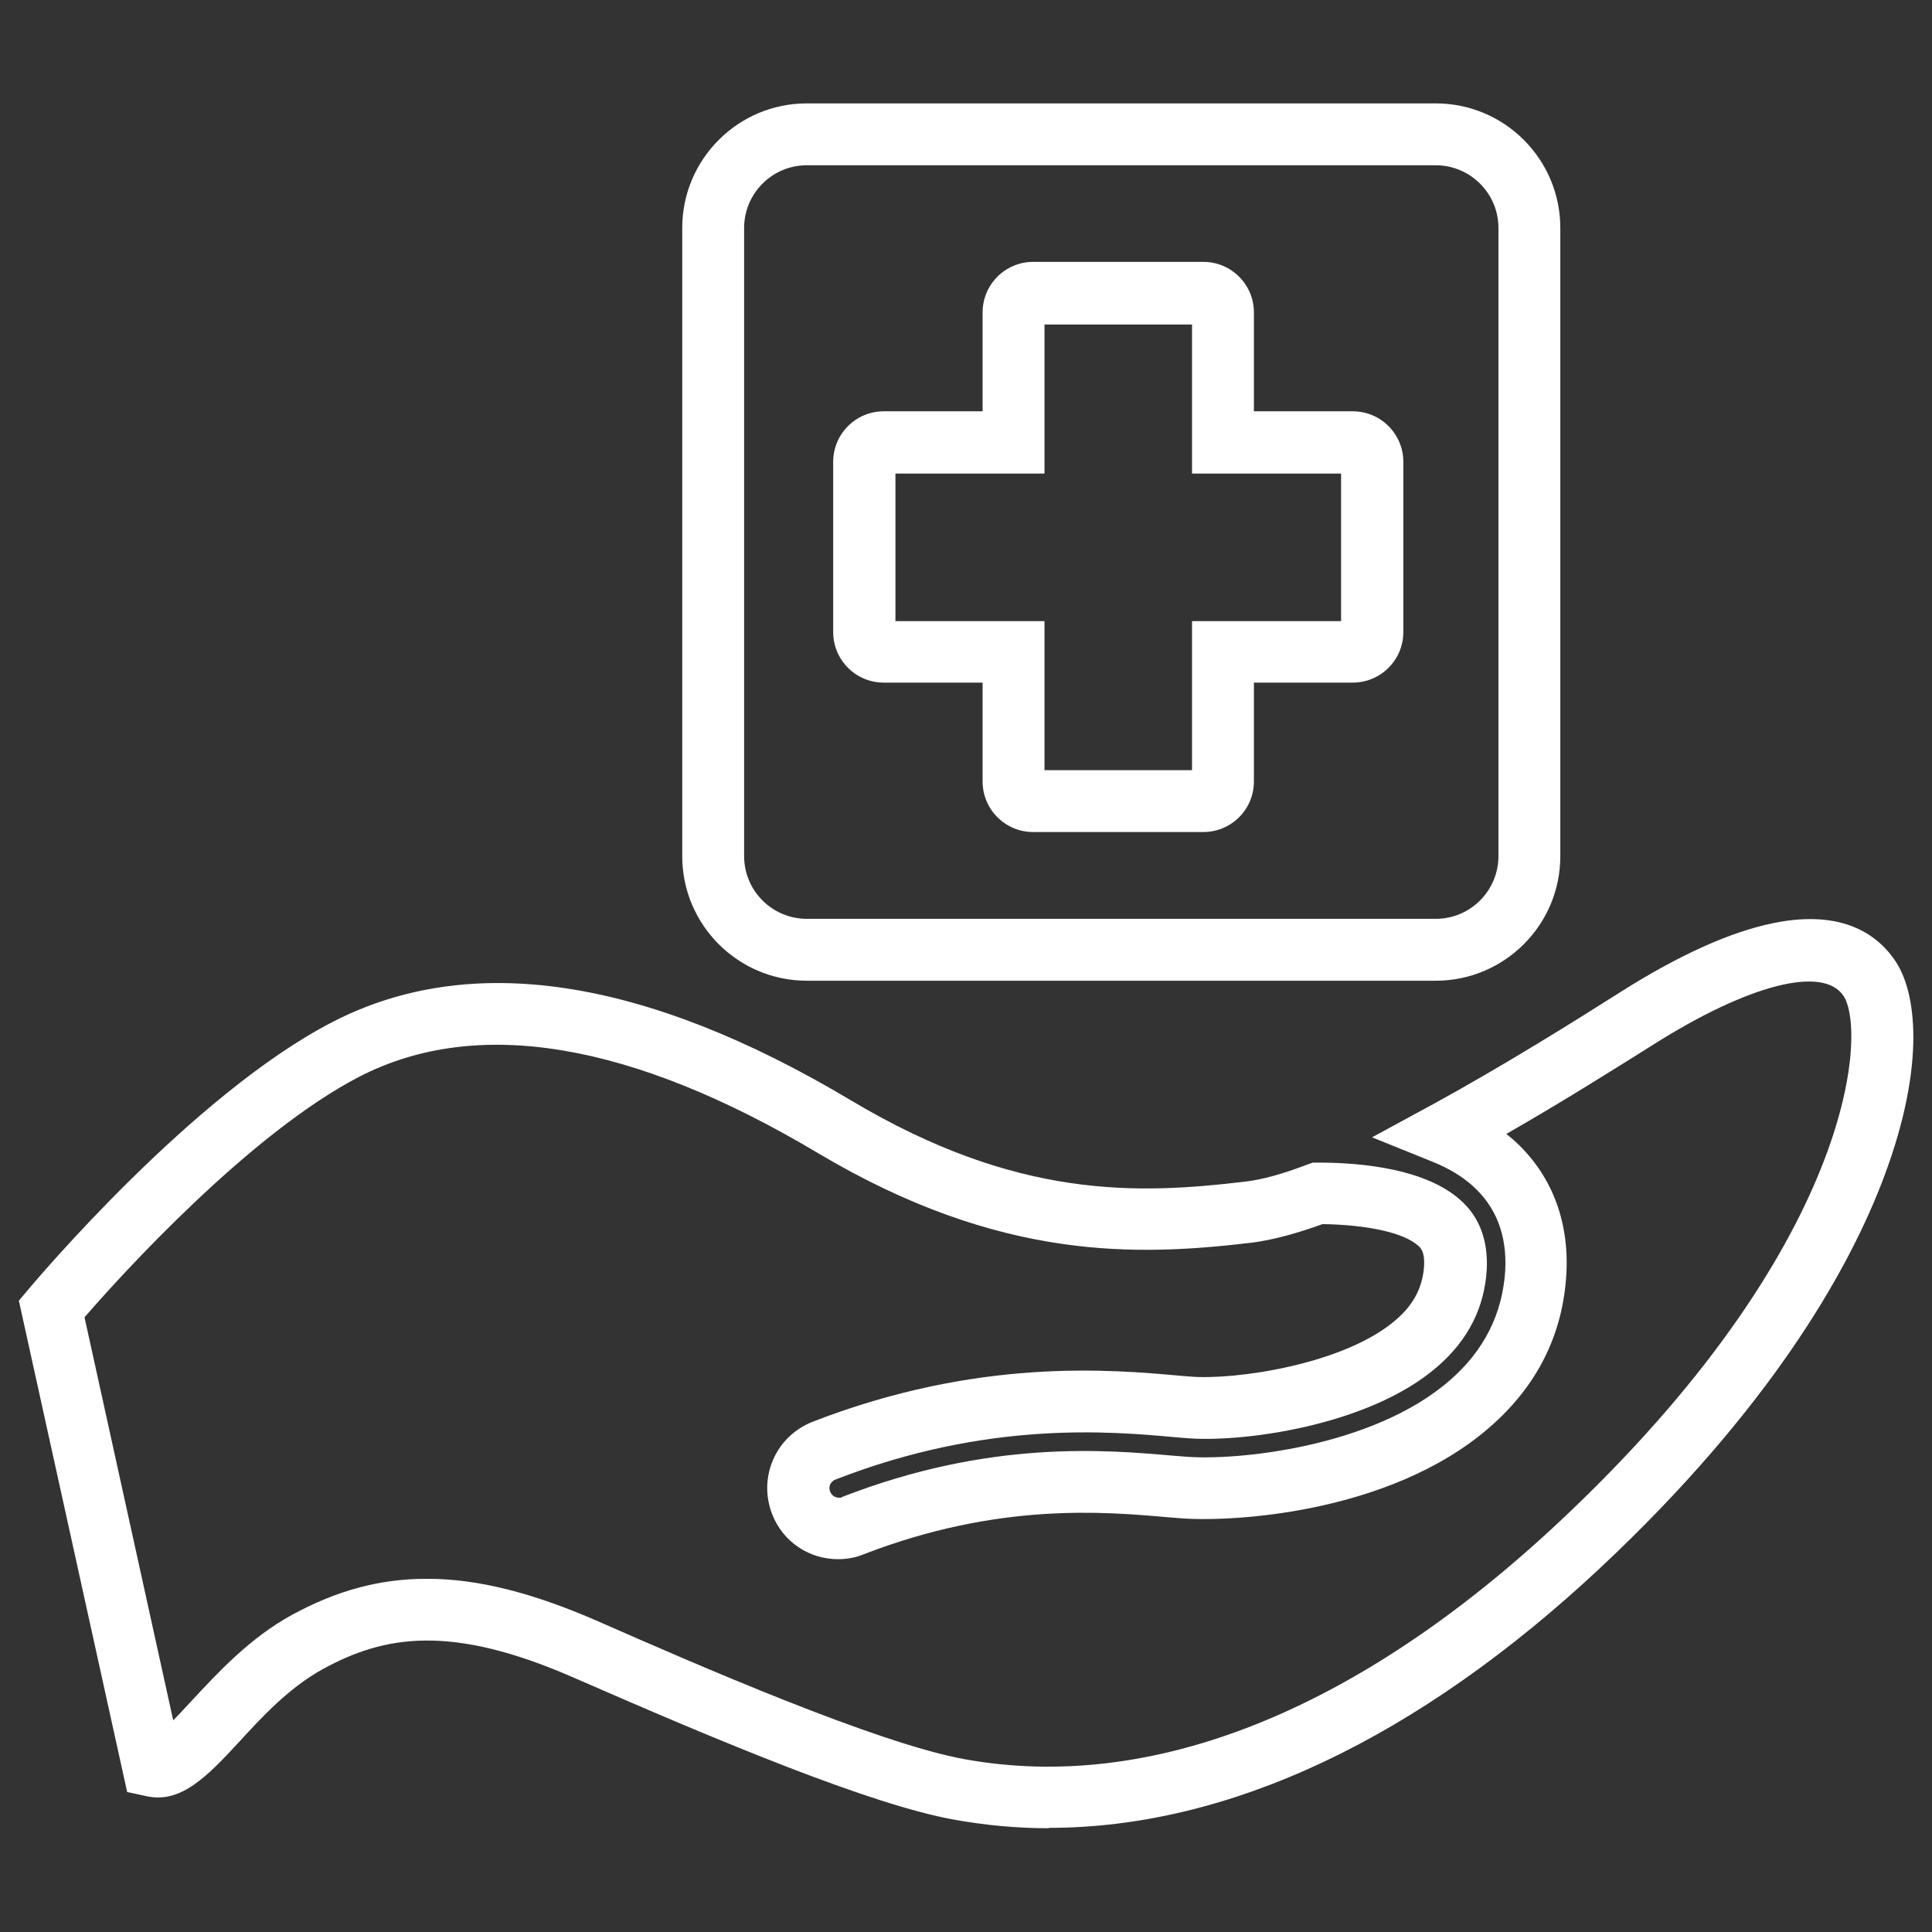 <?xml version="1.0" encoding="UTF-8"?>
<svg id="Layer_1" xmlns="http://www.w3.org/2000/svg" version="1.1" viewBox="0 0 512 512">
  <rect x="0" y="0" width="512" height="512" fill="#333333" stroke="none"/>
  <!-- Generator: Adobe Illustrator 29.5.0, SVG Export Plug-In . SVG Version: 2.1.0 Build 137)  -->
  <defs>
    <style>
      .st0 {
        fill: #fff;
      }
    </style>
  </defs>
  <path class="st0" d="M277.9,484.5c-8.5,0-16.9-.8-25.2-2.3-22-4-61.3-20.4-100.4-37.5-32.8-14.4-50.4-11.3-66.7-2.4-8.9,4.9-16,12.5-22.2,19.3-8.2,8.8-15.3,16.5-24.6,14.4l-5.1-1.1L5,344.7l2.6-3.1c1.8-2.1,43.6-51.8,80.6-70.8,36.5-18.8,82.7-11.8,137.3,20.8,43.9,26.2,75.8,25,104.8,21.5,4.2-.5,9.7-2,16.2-4.5l1.4-.5h1.5c12.1,0,28.5,1.8,37.6,9.9,5.1,4.5,7.4,10.8,7,18.5-.6,10.1-5,18.7-13.1,25.7-18.3,15.9-52.5,20.2-66.7,18.9l-2.5-.2c-17.5-1.6-50-4.5-90.3,11.2-.8.3-1.2.9-1.4,1.3-.2.4-.3,1.1,0,1.9.5,1.2,1.5,1.6,2.3,1.6s.6,0,.9-.2c39.1-15.2,69.7-12.5,88-10.9l2.6.2c13.4,1.2,49.8-2.3,70.3-20.1,9.2-7.9,14.1-17.8,14.8-29.2.5-9.3-2.4-16.9-8.7-22.5-2.8-2.5-6.3-4.6-10.5-6.3l-16.1-6.5,15.3-8.3c19.1-10.4,38.9-22.8,50.7-30.3,15.5-9.8,29.1-15.9,40.5-18.2,18.8-3.8,28,3.6,32.4,10.4,5.8,9,7.7,29.4-4.3,59.7-9,22.7-29.1,58.6-74,100.7-48.6,45.5-98.7,69-146.2,69ZM113.3,418.4c13.5,0,28.2,3.8,45.5,11.4,25.7,11.3,73.6,32.2,96.8,36.4,49.5,9,103.9-12.7,157.3-62.6l5.6,6-5.6-6c78.6-73.5,81.8-130.1,75.7-139.6-5.3-8.2-25.1-3.2-50.4,12.8-9.4,5.9-23.8,15-39,23.7.6.5,1.2,1,1.8,1.5,10,8.9,14.9,21.3,14.1,35.6-.9,16-7.7,29.7-20.4,40.7-26.7,23.2-69.6,25.2-82.5,24l-2.6-.2c-16.9-1.5-45.1-4-80.7,9.8-2.2.9-4.5,1.3-6.8,1.3-7.8,0-14.7-4.7-17.5-12-1.8-4.7-1.7-9.8.3-14.4,2-4.6,5.7-8.1,10.4-10,43.8-17,78.8-13.9,97.6-12.2l2.5.2c11.8,1,40.9-3.2,54.5-15,4.8-4.1,7.1-8.7,7.5-14.3.2-3.8-.9-4.8-1.6-5.4-3.8-3.4-13.2-5.5-25.3-5.7-7.2,2.6-13.3,4.2-18.6,4.9-30.3,3.6-66.7,5.1-115.1-23.7-49.5-29.5-90.4-36.3-121.5-20.3-29.1,15-63.4,52.8-72.9,63.8l23.5,106.8c1.7-1.7,3.5-3.7,5.1-5.4,6.8-7.3,15.2-16.4,26.3-22.5,11.7-6.4,23.2-9.6,35.6-9.6ZM380.5,259.9h-166.7c-18.2,0-33-14.8-33-33V60.4c0-18.2,14.8-33,33-33h166.7c18.2,0,33,14.8,33,33v166.5c0,18.2-14.8,33-33,33ZM213.8,43.8c-9.2,0-16.6,7.5-16.6,16.6v166.5c0,9.2,7.5,16.6,16.6,16.6h166.7c9.2,0,16.6-7.5,16.6-16.6V60.4c0-9.2-7.5-16.6-16.6-16.6h-166.7ZM318.9,220.5h-45.1c-7.4,0-13.4-6-13.4-13.4v-26.2h-26.2c-7.4,0-13.4-6-13.4-13.4v-45.1c0-7.4,6-13.4,13.4-13.4h26.2v-26.2c0-7.4,6-13.4,13.4-13.4h45.1c7.4,0,13.4,6,13.4,13.4v26.2h26.2c7.4,0,13.4,6,13.4,13.4v45.1c0,7.4-6,13.4-13.4,13.4h-26.2v26.2c0,7.4-6,13.4-13.4,13.4ZM276.8,204.1h39.1v-39.5h39.5v-39.1h-39.5v-39.5h-39.1v39.5h-39.5v39.1h39.5v39.5Z"/>
</svg>